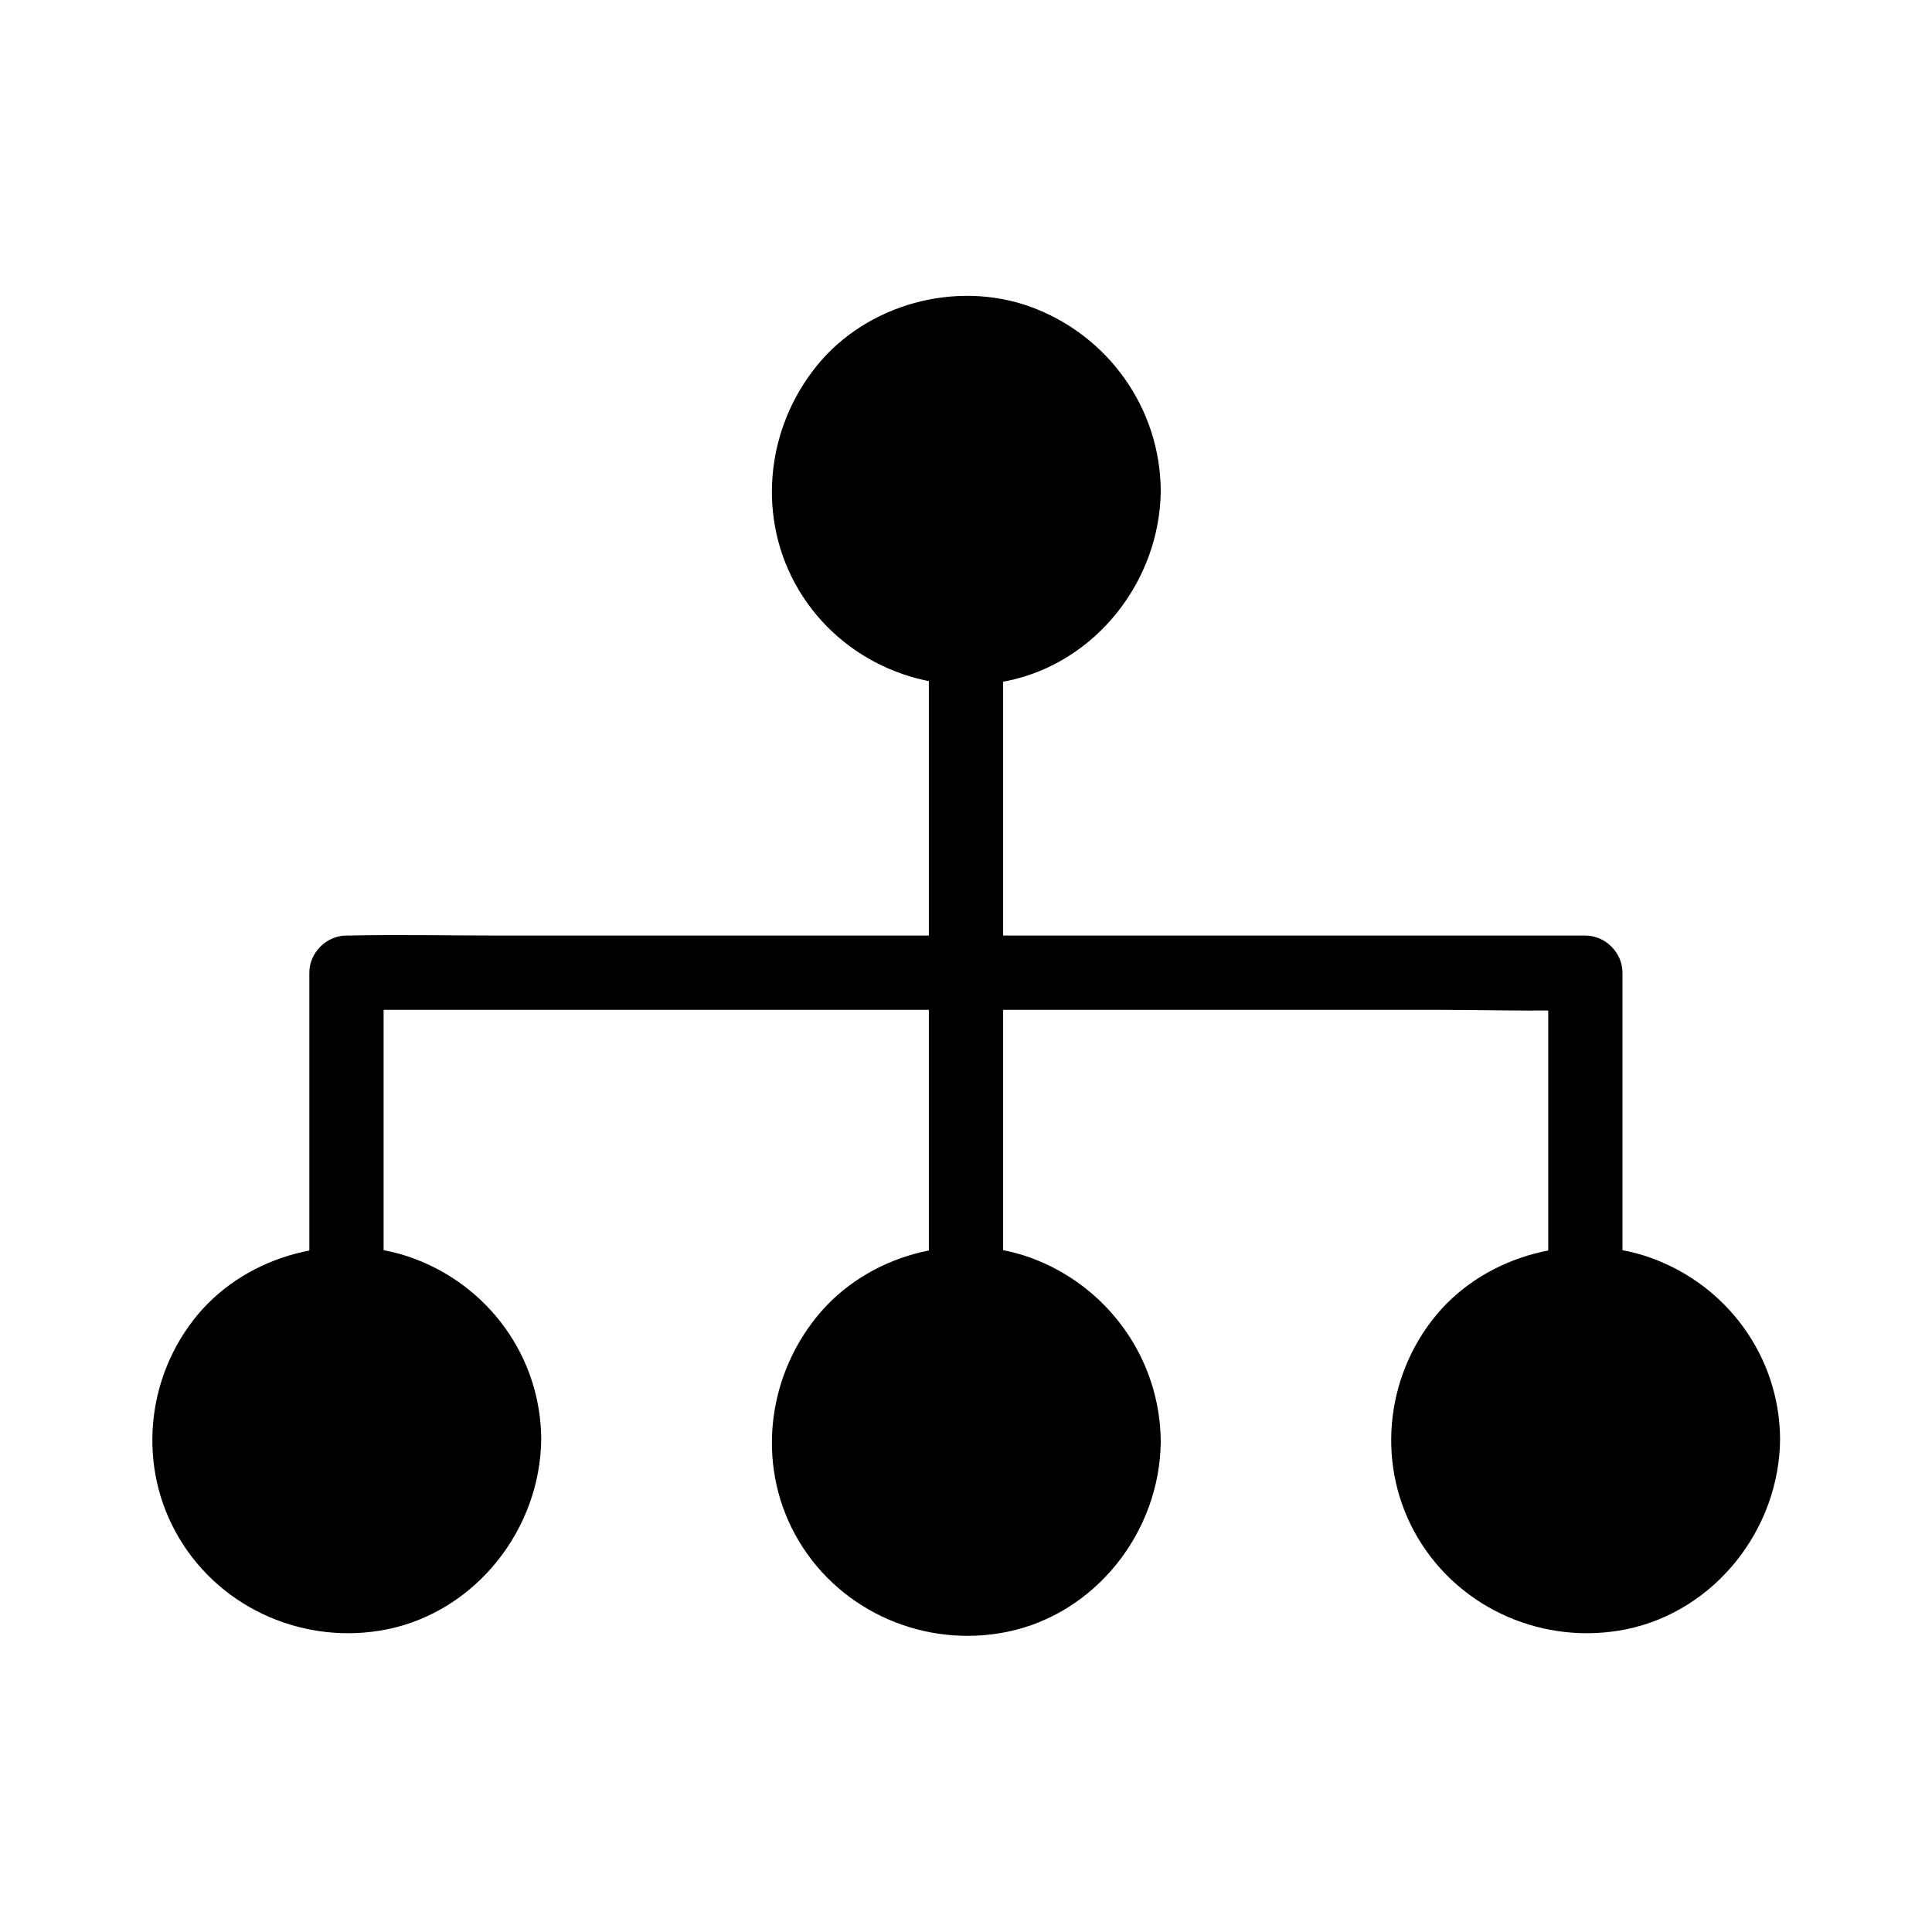 <?xml version="1.0" encoding="UTF-8"?>
<!-- Uploaded to: SVG Find, www.svgrepo.com, Generator: SVG Find Mixer Tools -->
<svg fill="#000000" width="800px" height="800px" version="1.1" viewBox="144 144 512 512" xmlns="http://www.w3.org/2000/svg">
 <g>
  <path d="m444.23 526c0 24.43-19.805 44.23-44.23 44.23-24.43 0-44.234-19.801-44.234-44.23s19.805-44.23 44.234-44.23c24.426 0 44.23 19.801 44.23 44.23"/>
  <path d="m451.61 526c-0.148-21.895-14.023-41.23-34.539-48.707-19.73-7.133-43.297-0.738-56.531 15.547-13.727 16.828-16.09 40.738-4.82 59.582 11.316 18.895 33.555 28.387 55.055 24.059 23.617-4.773 40.641-26.57 40.836-50.48 0.051-3.836-3.394-7.578-7.379-7.379-4.035 0.195-7.332 3.246-7.379 7.379 0 1.133-0.051 2.262-0.148 3.445-0.051 0.441-0.098 0.887-0.148 1.328-0.195 2.164 0.344-1.426-0.098 0.688-0.441 2.164-0.887 4.328-1.574 6.394-0.148 0.395-0.297 0.836-0.441 1.23 0-0.051-0.738 1.918-0.344 0.934 0.395-0.984-0.441 0.934-0.395 0.887-0.195 0.395-0.395 0.789-0.543 1.18-0.984 1.918-2.066 3.789-3.297 5.512 0.051-0.051-1.23 1.672-0.59 0.789 0.641-0.836-0.641 0.789-0.641 0.738-0.688 0.836-1.426 1.625-2.164 2.363-0.59 0.59-1.23 1.23-1.82 1.77-0.492 0.441-0.934 0.836-1.426 1.277-0.246 0.195-1.77 1.379-0.492 0.441-1.574 1.133-3.148 2.215-4.871 3.148-0.934 0.543-1.918 1.031-2.856 1.477-0.395 0.195-0.789 0.344-1.18 0.543 1.426-0.59-0.344 0.098-0.641 0.195-1.969 0.688-3.984 1.277-6.004 1.723-0.441 0.098-3.246 0.543-1.672 0.344-1.328 0.148-2.707 0.246-4.082 0.297-2.066 0.051-4.082-0.051-6.148-0.246-2.164-0.195 0.934 0.148-0.395-0.051-0.543-0.098-1.082-0.195-1.625-0.297-1.082-0.195-2.164-0.492-3.199-0.789-1.031-0.297-2.117-0.641-3.102-0.984-0.395-0.148-0.836-0.297-1.23-0.441 1.328 0.492 0 0-0.344-0.148-2.066-0.984-4.035-2.016-5.902-3.297-0.344-0.246-0.688-0.492-1.082-0.738 0.051 0.051-1.672-1.23-0.789-0.59 0.836 0.641-0.789-0.641-0.738-0.641-0.344-0.297-0.641-0.543-0.984-0.836-1.574-1.426-3.102-2.953-4.477-4.574 0.051 0.051-1.277-1.625-0.641-0.738 0.641 0.836-0.59-0.836-0.59-0.789-0.543-0.789-1.082-1.574-1.574-2.41-0.492-0.836-0.984-1.672-1.426-2.508-0.246-0.492-0.492-0.984-0.738-1.426-0.148-0.297-0.984-2.41-0.441-0.934-0.688-1.82-1.328-3.691-1.82-5.609-0.246-1.082-0.441-2.164-0.688-3.246-0.051-0.297-0.195-1.426-0.051-0.051-0.098-0.688-0.148-1.328-0.195-2.016-0.148-2.164-0.195-4.328 0-6.496 0.051-0.441 0.395-3.297 0.148-1.723 0.195-1.328 0.441-2.609 0.789-3.938 0.492-1.918 1.082-3.789 1.82-5.609-0.492 1.328 0 0 0.148-0.344 0.246-0.492 0.441-0.984 0.688-1.477 0.492-0.984 0.984-1.918 1.574-2.805 0.543-0.934 1.133-1.82 1.77-2.707 0.246-0.344 0.492-0.688 0.738-1.031-0.836 1.133 0 0 0.246-0.246 1.477-1.723 3-3.344 4.676-4.82 0.641-0.59 1.277-1.133 1.969-1.672-1.18 0.934 1.23-0.836 1.625-1.082 1.77-1.18 3.691-2.215 5.609-3.148-0.051 0 1.918-0.836 0.887-0.395-0.984 0.395 0.984-0.344 0.934-0.344 0.934-0.344 1.871-0.641 2.805-0.934 0.934-0.297 1.918-0.543 2.902-0.738 0.543-0.098 1.082-0.246 1.625-0.344 0.344-0.051 0.641-0.098 0.984-0.148-0.836 0.098-0.836 0.098 0.051 0 2.066-0.195 4.082-0.297 6.148-0.246 1.133 0.051 2.262 0.148 3.394 0.246 0.297 0.051 1.426 0.246 0.051 0 0.641 0.098 1.328 0.195 1.969 0.344 2.363 0.492 4.676 1.23 6.938 2.016 1.969 0.688-0.789-0.395 0.344 0.098 0.59 0.246 1.18 0.543 1.77 0.836 1.082 0.543 2.117 1.082 3.102 1.723 1.031 0.59 1.969 1.277 2.953 1.918 0.297 0.195 1.426 1.082 0.297 0.195 0.492 0.395 0.984 0.789 1.477 1.23 1.77 1.523 3.445 3.199 4.922 5.019 0.297 0.344 0.543 0.641 0.789 0.984-0.934-1.23 0.195 0.297 0.395 0.543 0.738 1.031 1.426 2.117 2.066 3.246 0.543 0.934 1.031 1.871 1.523 2.856 0.246 0.492 0.441 0.984 0.688 1.477 0.195 0.492 0.195 0.395-0.098-0.246 0.148 0.395 0.297 0.789 0.441 1.23 0.789 2.164 1.379 4.379 1.82 6.641 0.098 0.543 0.195 1.082 0.297 1.625-0.246-1.625 0.051 0.543 0.051 0.688 0.148 1.379 0.195 2.707 0.195 4.082 0.051 3.836 3.394 7.578 7.379 7.379 4.019-0.043 7.465-3.094 7.465-7.227z"/>
  <path d="m608.36 525.31c0-24.402-19.777-43.492-44.23-43.492s-44.23 19.09-44.23 43.492 19.777 44.23 44.23 44.23 44.23-19.828 44.23-44.23z"/>
  <path d="m615.74 525.31c-0.148-21.797-14.07-40.836-34.539-48.07-19.633-6.887-43.148-0.836-56.531 15.203-13.824 16.629-16.039 40.59-4.82 59.285 11.316 18.895 33.555 28.387 55.055 24.059 23.664-4.82 40.688-26.617 40.836-50.477 0.051-3.836-3.394-7.578-7.379-7.379-4.035 0.195-7.332 3.246-7.379 7.379 0 1.133-0.051 2.262-0.148 3.445-0.051 0.441-0.098 0.887-0.148 1.328-0.195 2.164 0.344-1.426-0.098 0.688-0.441 2.164-0.887 4.328-1.574 6.394-0.148 0.395-0.297 0.836-0.441 1.23 0-0.051-0.738 1.918-0.344 0.934s-0.441 0.934-0.395 0.887c-0.195 0.395-0.395 0.789-0.543 1.18-0.984 1.918-2.066 3.789-3.297 5.512 0.051-0.051-1.23 1.672-0.59 0.789 0.641-0.836-0.641 0.789-0.641 0.738-0.688 0.836-1.426 1.625-2.164 2.363-0.59 0.59-1.23 1.23-1.82 1.77-0.492 0.441-0.934 0.836-1.426 1.277-0.246 0.195-1.77 1.379-0.492 0.441-1.574 1.133-3.148 2.215-4.871 3.148-0.934 0.543-1.918 1.031-2.856 1.477-0.395 0.195-0.789 0.344-1.18 0.543 1.426-0.59-0.344 0.098-0.641 0.195-1.969 0.688-3.984 1.277-6.004 1.723-0.441 0.098-3.246 0.543-1.672 0.344-1.328 0.148-2.707 0.246-4.082 0.297-2.066 0.051-4.082-0.051-6.148-0.246-2.164-0.195 0.934 0.148-0.395-0.051-0.543-0.098-1.082-0.195-1.625-0.297-1.082-0.195-2.164-0.492-3.199-0.789-1.031-0.297-2.117-0.641-3.102-0.984-0.395-0.148-0.836-0.297-1.23-0.441 1.328 0.492 0 0-0.344-0.148-2.066-0.984-4.035-2.016-5.902-3.297-0.344-0.246-0.688-0.492-1.082-0.738 0.051 0.051-1.672-1.23-0.789-0.59 0.836 0.641-0.789-0.641-0.738-0.641-0.344-0.297-0.641-0.543-0.984-0.836-1.574-1.426-3.102-2.953-4.477-4.574 0.051 0.051-1.277-1.625-0.641-0.738 0.641 0.836-0.59-0.836-0.59-0.789-0.543-0.789-1.082-1.574-1.574-2.41-0.492-0.836-0.984-1.672-1.426-2.508-0.246-0.492-0.492-0.984-0.738-1.426-0.148-0.297-0.984-2.41-0.441-0.934-0.688-1.82-1.328-3.691-1.82-5.609-0.246-1.082-0.441-2.164-0.688-3.246-0.051-0.297-0.195-1.426-0.051-0.051-0.098-0.688-0.148-1.328-0.195-2.016-0.148-2.164-0.195-4.328 0-6.496 0.051-0.441 0.395-3.297 0.148-1.723 0.195-1.328 0.441-2.609 0.789-3.887 0.492-1.918 1.082-3.738 1.82-5.559-0.543 1.379 0 0.051 0.148-0.297 0.246-0.492 0.441-0.984 0.688-1.426 0.492-0.934 0.984-1.871 1.574-2.805 0.543-0.887 1.133-1.77 1.77-2.656 0.246-0.344 0.492-0.688 0.738-1.031-0.887 1.133 0 0.051 0.246-0.246 1.477-1.672 3-3.246 4.676-4.723 0.344-0.344 2.117-1.723 0.984-0.836 0.836-0.641 1.723-1.23 2.609-1.82 1.82-1.18 3.691-2.117 5.609-3.051 1.871-0.887-0.836 0.297 0.344-0.148 0.492-0.195 1.031-0.395 1.523-0.59 0.934-0.344 1.871-0.641 2.805-0.887 0.934-0.246 1.918-0.492 2.902-0.688 0.543-0.098 1.082-0.195 1.625-0.297 0.344-0.051 0.641-0.098 0.984-0.148-0.836 0.098-0.836 0.098 0.051 0 2.066-0.148 4.082-0.297 6.148-0.246 1.133 0.051 2.262 0.148 3.394 0.246 0.297 0 1.426 0.195 0.051 0 0.641 0.098 1.328 0.195 1.969 0.344 2.363 0.441 4.676 1.133 6.938 1.918-0.051 0 1.918 0.738 0.934 0.344-0.789-0.344 0.984 0.441 1.18 0.543 1.082 0.492 2.117 1.082 3.102 1.672 1.031 0.59 2.016 1.23 2.953 1.871 0.441 0.297 0.887 0.59 1.277 0.934-1.031-0.789 0.148 0.148 0.492 0.441 1.77 1.477 3.445 3.148 4.922 4.922 0.297 0.344 0.543 0.641 0.789 0.984-0.984-1.18 0.195 0.246 0.395 0.543 0.738 1.031 1.426 2.117 2.066 3.199 0.543 0.934 1.031 1.871 1.523 2.805 0.246 0.492 0.441 0.984 0.688 1.477 0.195 0.492 0.195 0.395-0.098-0.297 0.148 0.395 0.297 0.789 0.441 1.23 0.789 2.164 1.426 4.379 1.82 6.594 0.098 0.543 0.195 1.082 0.297 1.625-0.246-1.625 0.051 0.543 0.051 0.688 0.148 1.379 0.195 2.707 0.195 4.082 0.051 3.836 3.394 7.578 7.379 7.379 4.027-0.145 7.469-3.195 7.422-7.328z"/>
  <path d="m280.05 525.31c0-24.402-19.777-43.492-44.23-43.492s-44.18 19.039-44.18 43.492c0 24.402 19.777 44.23 44.23 44.23 24.453 0 44.18-19.828 44.18-44.23z"/>
  <path d="m287.43 525.31c-0.148-21.797-14.07-40.836-34.539-48.07-19.633-6.887-43.148-0.836-56.531 15.203-13.824 16.629-16.039 40.59-4.82 59.285 11.316 18.895 33.555 28.387 55.055 24.059 23.613-4.82 40.637-26.617 40.836-50.477 0.051-3.836-3.394-7.578-7.379-7.379-4.035 0.195-7.332 3.246-7.379 7.379 0 1.133-0.051 2.262-0.148 3.445-0.051 0.441-0.098 0.887-0.148 1.328-0.195 2.164 0.344-1.426-0.098 0.688-0.441 2.164-0.887 4.328-1.574 6.394-0.148 0.395-0.297 0.836-0.441 1.23 0-0.051-0.738 1.918-0.344 0.934s-0.441 0.934-0.395 0.887c-0.195 0.395-0.395 0.789-0.543 1.18-0.984 1.918-2.066 3.789-3.297 5.512 0.051-0.051-1.23 1.672-0.59 0.789 0.641-0.836-0.641 0.789-0.641 0.738-0.688 0.836-1.426 1.625-2.164 2.363-0.59 0.59-1.23 1.23-1.82 1.77-0.492 0.441-0.934 0.836-1.426 1.277-0.246 0.195-1.77 1.379-0.492 0.441-1.574 1.133-3.148 2.215-4.871 3.148-0.934 0.543-1.918 1.031-2.856 1.477-0.395 0.195-0.789 0.344-1.18 0.543 1.426-0.59-0.344 0.098-0.641 0.195-1.969 0.688-3.984 1.277-6.004 1.723-0.441 0.098-3.246 0.543-1.672 0.344-1.328 0.148-2.707 0.246-4.082 0.297-2.066 0.051-4.082-0.051-6.148-0.246-2.164-0.195 0.934 0.148-0.395-0.051-0.543-0.098-1.082-0.195-1.625-0.297-1.082-0.195-2.164-0.492-3.199-0.789-1.031-0.297-2.117-0.641-3.102-0.984-0.395-0.148-0.836-0.297-1.23-0.441 1.328 0.492 0 0-0.344-0.148-2.066-0.984-4.035-2.016-5.902-3.297-0.344-0.246-0.688-0.492-1.082-0.738 0.051 0.051-1.672-1.23-0.789-0.59 0.836 0.641-0.789-0.641-0.738-0.641-0.344-0.297-0.641-0.543-0.984-0.836-1.574-1.426-3.102-2.953-4.477-4.574 0.051 0.051-1.277-1.625-0.641-0.738 0.641 0.836-0.59-0.836-0.59-0.789-0.543-0.789-1.082-1.574-1.574-2.41-0.492-0.836-0.984-1.672-1.426-2.508-0.246-0.492-0.492-0.984-0.738-1.426-0.148-0.297-0.984-2.41-0.441-0.934-0.688-1.82-1.328-3.691-1.82-5.609-0.246-1.082-0.441-2.164-0.688-3.246-0.051-0.297-0.195-1.426-0.051-0.051-0.098-0.688-0.148-1.328-0.195-2.016-0.148-2.164-0.195-4.328 0-6.496 0.051-0.441 0.395-3.297 0.148-1.723 0.195-1.328 0.441-2.609 0.789-3.887 0.492-1.918 1.082-3.738 1.82-5.559-0.543 1.379 0 0.051 0.148-0.297 0.246-0.492 0.441-0.984 0.688-1.426 0.492-0.934 0.984-1.871 1.574-2.805 0.543-0.887 1.133-1.77 1.77-2.656 0.246-0.344 0.492-0.688 0.738-1.031-0.887 1.133 0 0.051 0.246-0.246 1.477-1.672 3-3.246 4.676-4.723 0.344-0.344 2.117-1.723 0.984-0.836 0.836-0.641 1.723-1.23 2.609-1.82 1.82-1.18 3.691-2.117 5.609-3.051 1.871-0.887-0.836 0.297 0.344-0.148 0.492-0.195 1.031-0.395 1.523-0.59 0.934-0.344 1.871-0.641 2.805-0.887 0.934-0.246 1.918-0.492 2.902-0.688 0.543-0.098 1.082-0.195 1.625-0.297 0.344-0.051 0.641-0.098 0.984-0.148-0.836 0.098-0.836 0.098 0.051 0 2.066-0.148 4.082-0.297 6.148-0.246 1.133 0.051 2.262 0.148 3.394 0.246 0.297 0 1.426 0.195 0.051 0 0.641 0.098 1.328 0.195 1.969 0.344 2.363 0.441 4.676 1.133 6.938 1.918-0.051 0 1.918 0.738 0.934 0.344-0.789-0.344 0.984 0.441 1.18 0.543 1.082 0.492 2.117 1.082 3.102 1.672 1.031 0.59 2.016 1.23 2.953 1.871 0.441 0.297 0.887 0.59 1.277 0.934-1.031-0.789 0.148 0.148 0.492 0.441 1.77 1.477 3.445 3.148 4.922 4.922 0.297 0.344 0.543 0.641 0.789 0.984-0.984-1.18 0.195 0.246 0.395 0.543 0.738 1.031 1.426 2.117 2.066 3.199 0.543 0.934 1.031 1.871 1.523 2.805 0.246 0.492 0.441 0.984 0.688 1.477 0.195 0.492 0.195 0.395-0.098-0.297 0.148 0.395 0.297 0.789 0.441 1.23 0.789 2.164 1.426 4.379 1.82 6.594 0.098 0.543 0.195 1.082 0.297 1.625-0.246-1.625 0.051 0.543 0.051 0.688 0.148 1.379 0.195 2.707 0.195 4.082 0.051 3.836 3.394 7.578 7.379 7.379 3.977-0.145 7.422-3.195 7.422-7.328z"/>
  <path d="m409.84 481.77v-55.398-88.168-20.023c0-5.164-4.527-10.086-9.84-9.84s-9.84 4.328-9.84 9.84v55.398 88.168 20.023c0 5.164 4.527 10.086 9.84 9.84 5.312-0.195 9.84-4.281 9.84-9.84z"/>
  <path d="m245.66 481.77v-69.961-10.035c-3.297 3.297-6.543 6.543-9.84 9.84h32.766 78.426 94.809 82.113c13.188 0 26.469 0.441 39.656 0h0.543c-3.297-3.297-6.543-6.543-9.84-9.84v69.961 10.035c0 5.164 4.527 10.086 9.84 9.84s9.84-4.328 9.84-9.84v-69.961-10.035c0-5.312-4.527-9.84-9.84-9.84h-32.766-78.426-94.809-82.113c-13.188 0-26.422-0.297-39.656 0h-0.543c-5.312 0-9.84 4.527-9.84 9.84v69.961 10.035c0 5.164 4.527 10.086 9.84 9.84 5.316-0.195 9.84-4.281 9.84-9.84z"/>
  <path d="m444.23 274c0 24.43-19.805 44.23-44.23 44.23-24.43 0-44.234-19.801-44.234-44.23 0-24.426 19.805-44.23 44.234-44.23 24.426 0 44.23 19.805 44.23 44.23"/>
  <path d="m451.61 274c-0.148-21.895-14.023-41.23-34.539-48.707-19.73-7.133-43.297-0.738-56.531 15.547-13.727 16.828-16.09 40.738-4.82 59.582 11.316 18.895 33.555 28.387 55.055 24.059 23.617-4.773 40.641-26.57 40.836-50.48 0.051-3.836-3.394-7.578-7.379-7.379-4.035 0.195-7.332 3.246-7.379 7.379 0 1.133-0.051 2.262-0.148 3.445-0.051 0.441-0.098 0.887-0.148 1.328-0.195 2.164 0.344-1.426-0.098 0.688-0.441 2.164-0.887 4.328-1.574 6.394-0.148 0.395-0.297 0.836-0.441 1.23 0-0.051-0.738 1.918-0.344 0.934 0.395-0.984-0.441 0.934-0.395 0.887-0.195 0.395-0.395 0.789-0.543 1.18-0.984 1.918-2.066 3.789-3.297 5.512 0.051-0.051-1.23 1.672-0.59 0.789 0.641-0.836-0.641 0.789-0.641 0.738-0.688 0.836-1.426 1.625-2.164 2.363-0.59 0.59-1.23 1.23-1.82 1.77-0.492 0.441-0.934 0.836-1.426 1.277-0.246 0.195-1.77 1.379-0.492 0.441-1.574 1.133-3.148 2.215-4.871 3.148-0.934 0.543-1.918 1.031-2.856 1.477-0.395 0.195-0.789 0.344-1.18 0.543 1.426-0.59-0.344 0.098-0.641 0.195-1.969 0.688-3.984 1.277-6.004 1.723-0.441 0.098-3.246 0.543-1.672 0.344-1.328 0.148-2.707 0.246-4.082 0.297-2.066 0.051-4.082-0.051-6.148-0.246-2.164-0.195 0.934 0.148-0.395-0.051-0.543-0.098-1.082-0.195-1.625-0.297-1.082-0.195-2.164-0.492-3.199-0.789-1.031-0.297-2.117-0.641-3.102-0.984-0.395-0.148-0.836-0.297-1.23-0.441 1.328 0.492 0 0-0.344-0.148-2.066-0.984-4.035-2.016-5.902-3.297-0.344-0.246-0.688-0.492-1.082-0.738 0.051 0.051-1.672-1.23-0.789-0.59 0.836 0.641-0.789-0.641-0.738-0.641-0.344-0.297-0.641-0.543-0.984-0.836-1.574-1.426-3.102-2.953-4.477-4.574 0.051 0.051-1.277-1.625-0.641-0.738 0.641 0.836-0.59-0.836-0.59-0.789-0.543-0.789-1.082-1.574-1.574-2.41-0.492-0.836-0.984-1.672-1.426-2.508-0.246-0.492-0.492-0.984-0.738-1.426-0.148-0.297-0.984-2.41-0.441-0.934-0.688-1.82-1.328-3.691-1.82-5.609-0.246-1.082-0.441-2.164-0.688-3.246-0.051-0.297-0.195-1.426-0.051-0.051-0.098-0.688-0.148-1.328-0.195-2.016-0.148-2.164-0.195-4.328 0-6.496 0.051-0.441 0.395-3.297 0.148-1.723 0.195-1.328 0.441-2.609 0.789-3.938 0.492-1.918 1.082-3.789 1.82-5.609-0.492 1.328 0 0 0.148-0.344 0.246-0.492 0.441-0.984 0.688-1.477 0.492-0.984 0.984-1.918 1.574-2.805 0.543-0.934 1.133-1.82 1.77-2.707 0.246-0.344 0.492-0.688 0.738-1.031-0.836 1.133 0 0 0.246-0.246 1.477-1.723 3-3.344 4.676-4.82 0.641-0.59 1.277-1.133 1.969-1.672-1.18 0.934 1.23-0.836 1.625-1.082 1.77-1.18 3.691-2.215 5.609-3.148-0.051 0 1.918-0.836 0.887-0.395-0.984 0.395 0.984-0.344 0.934-0.344 0.934-0.344 1.871-0.641 2.805-0.934 0.934-0.297 1.918-0.543 2.902-0.738 0.543-0.098 1.082-0.246 1.625-0.344 0.344-0.051 0.641-0.098 0.984-0.148-0.836 0.098-0.836 0.098 0.051 0 2.066-0.195 4.082-0.297 6.148-0.246 1.133 0.051 2.262 0.148 3.394 0.246 0.297 0.051 1.426 0.246 0.051 0 0.641 0.098 1.328 0.195 1.969 0.344 2.363 0.492 4.676 1.23 6.938 2.016 1.969 0.688-0.789-0.395 0.344 0.098 0.59 0.246 1.18 0.543 1.77 0.836 1.082 0.543 2.117 1.082 3.102 1.723 1.031 0.59 1.969 1.277 2.953 1.918 0.297 0.195 1.426 1.082 0.297 0.195 0.492 0.395 0.984 0.789 1.477 1.23 1.77 1.523 3.445 3.199 4.922 5.019 0.297 0.344 0.543 0.641 0.789 0.984-0.934-1.23 0.195 0.297 0.395 0.543 0.738 1.031 1.426 2.117 2.066 3.246 0.543 0.934 1.031 1.871 1.523 2.856 0.246 0.492 0.441 0.984 0.688 1.477 0.195 0.492 0.195 0.395-0.098-0.246 0.148 0.395 0.297 0.789 0.441 1.23 0.789 2.164 1.379 4.379 1.82 6.641 0.098 0.543 0.195 1.082 0.297 1.625-0.246-1.625 0.051 0.543 0.051 0.688 0.148 1.379 0.195 2.707 0.195 4.082 0.051 3.836 3.394 7.578 7.379 7.379 4.019-0.043 7.465-3.094 7.465-7.227z"/>
 </g>
</svg>